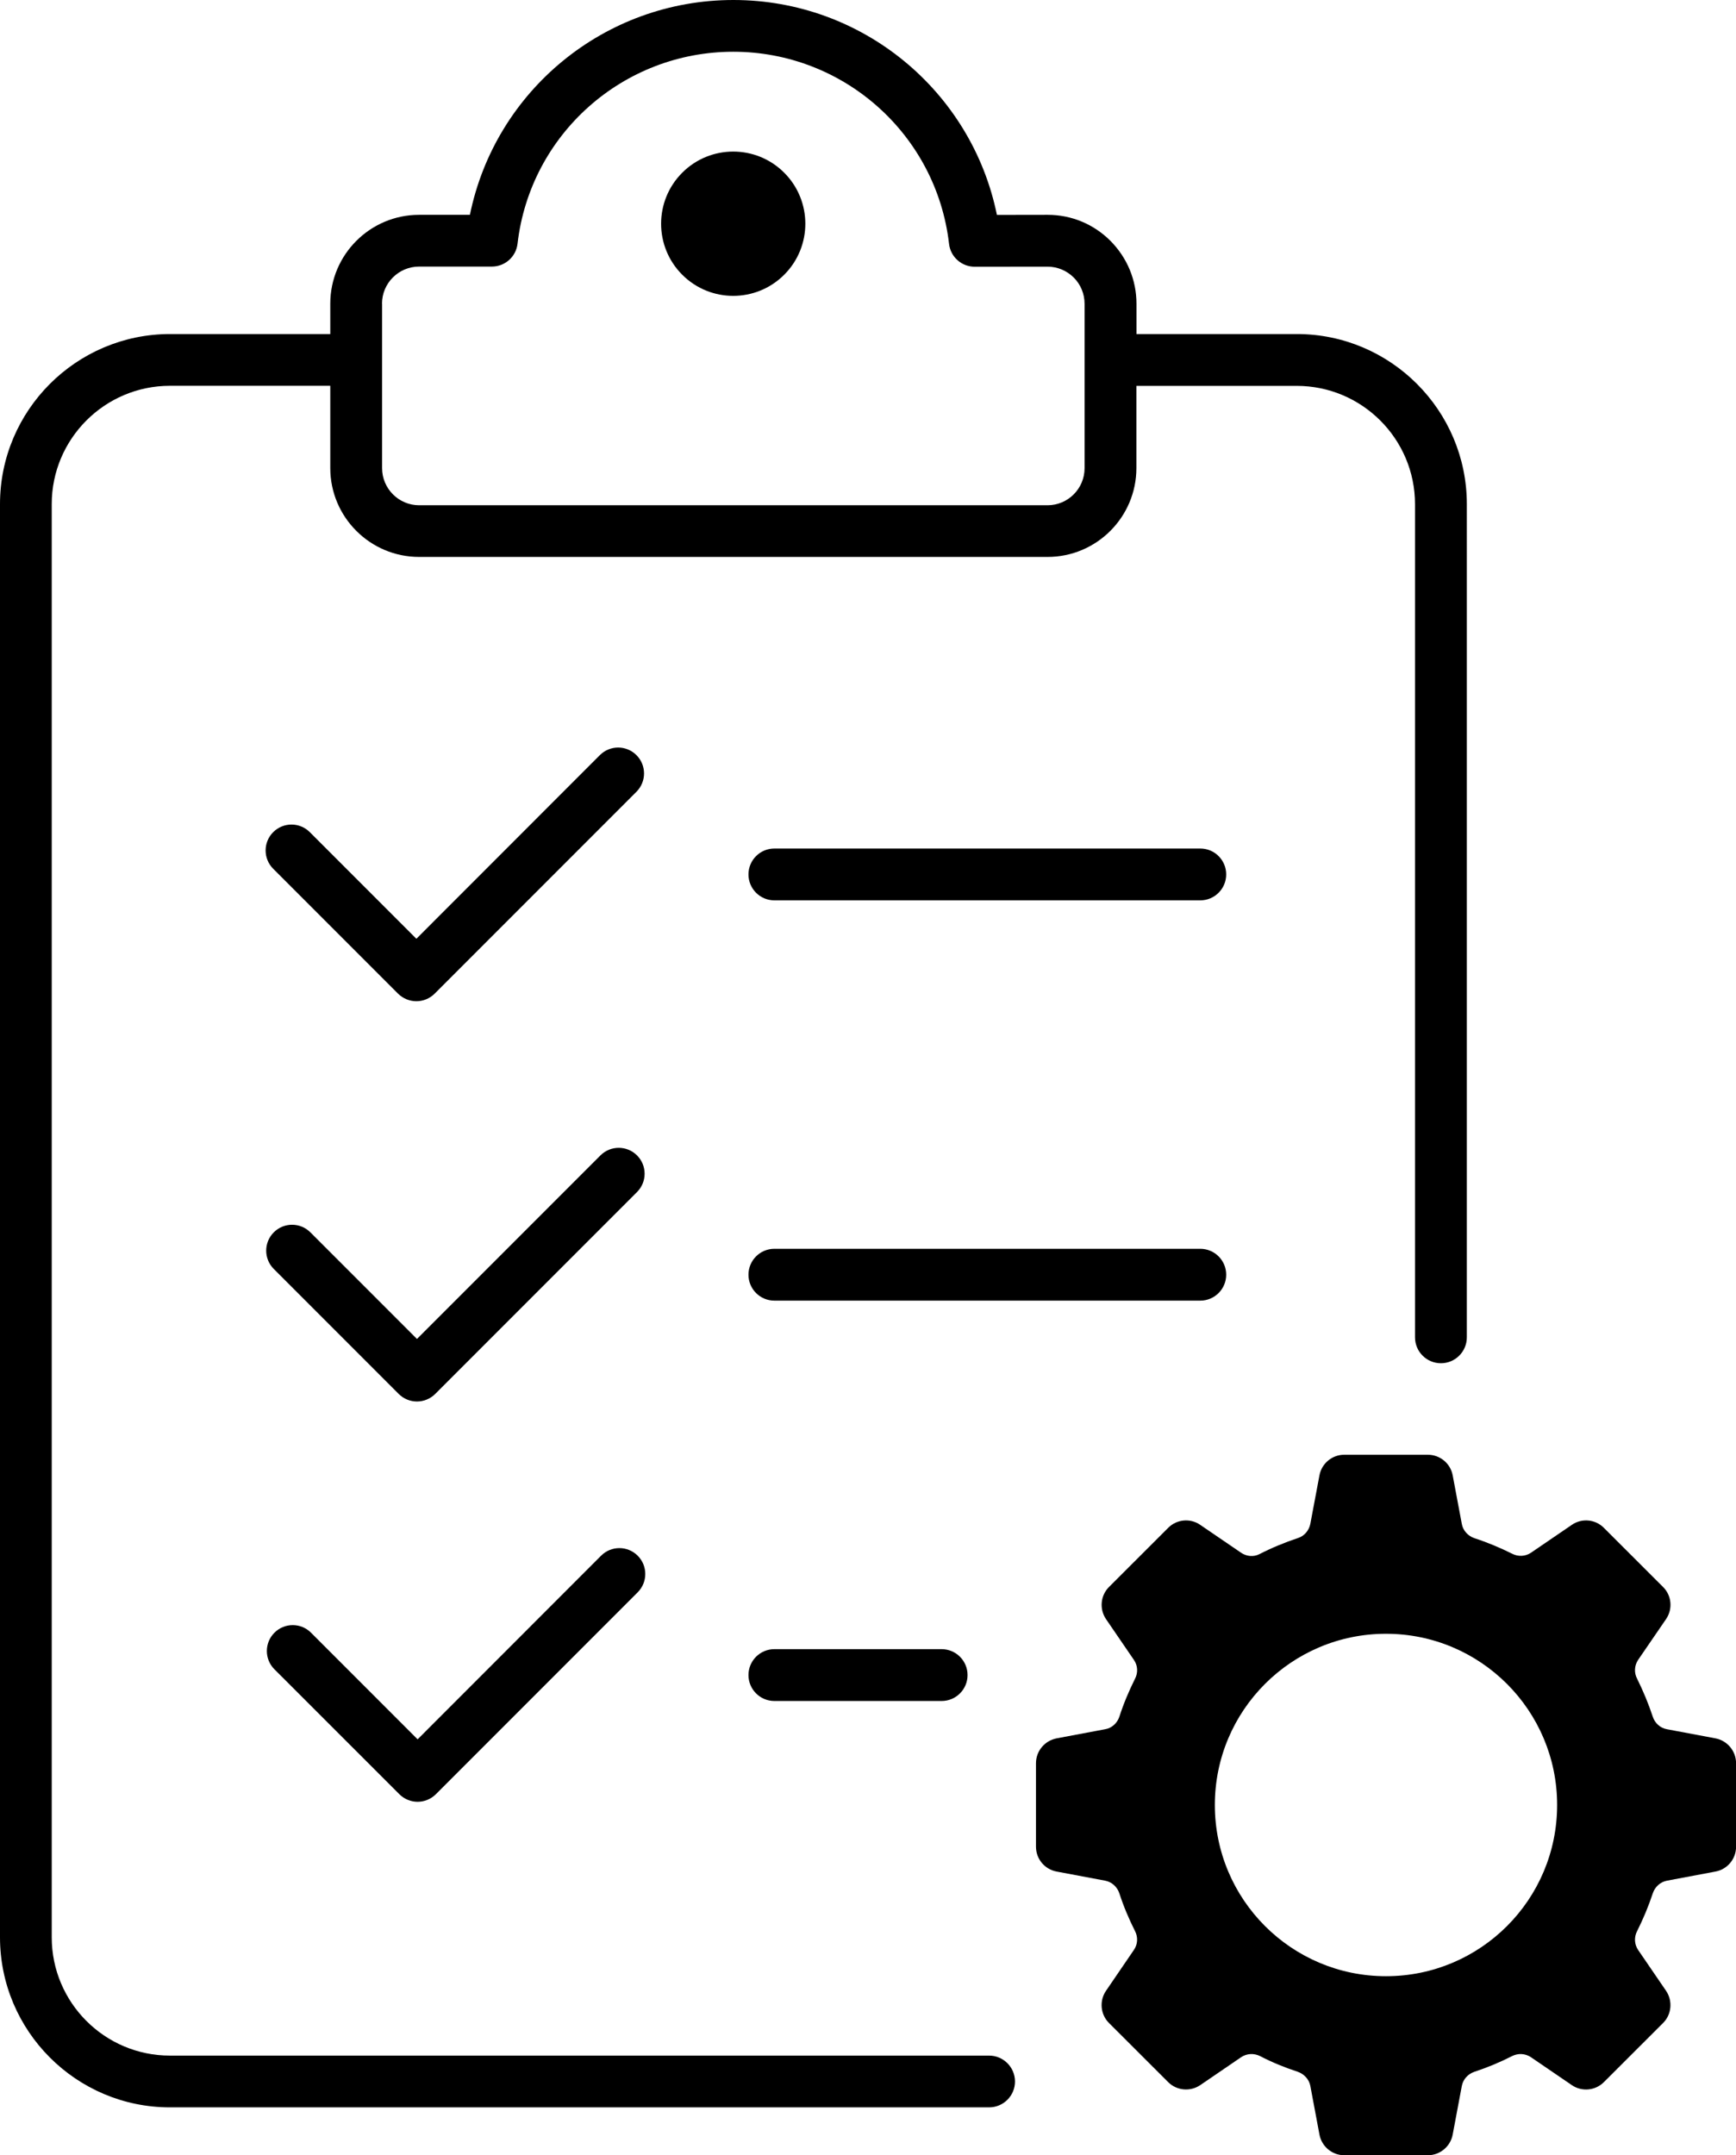 <?xml version="1.0" encoding="utf-8"?>
<!-- Generator: Adobe Illustrator 26.3.1, SVG Export Plug-In . SVG Version: 6.00 Build 0)  -->
<svg version="1.2" baseProfile="tiny" id="_x2014_ŽÓť_x5F_1"
	 xmlns="http://www.w3.org/2000/svg" xmlns:xlink="http://www.w3.org/1999/xlink" x="0px" y="0px" viewBox="0 0 2110.9 2619.4"
	 overflow="visible" xml:space="preserve">
<g>
	<path d="M1202.7,2498.4H206.6c-79.3,0-143.7-64.5-143.7-143.8V612.7c0-79.3,64.5-143.8,143.7-143.8h195v100
		c0,59.6,48.5,108,108,108h764.2c59.6,0,108-48.5,108-108V469h195c79.3,0,143.8,64.5,143.8,143.8v1012.6c0,17.4,14.1,31.5,31.5,31.5
		c17.4,0,31.5-14.1,31.5-31.5V612.7c0-113.9-92.7-206.7-206.7-206.7h-195v-36.8c0-28.9-11.3-56-31.7-76.5
		c-20.4-20.4-47.5-31.6-76.3-31.6c-0.1,0-0.1,0-0.2,0l-61.5,0.1C1181.5,110.5,1048.4,0,891.8,0C735.2,0,602.1,110.4,571.4,261.1
		h-61.8c-59.6,0-108,48.5-108,108v36.9h-195C92.7,406.1,0,498.8,0,612.7v1741.9c0,113.9,92.7,206.7,206.6,206.7h996.1
		c17.4,0,31.5-14.1,31.5-31.5C1234.1,2512.5,1220.1,2498.4,1202.7,2498.4z M464.5,369.1c0-24.9,20.2-45.1,45.1-45.1h88.5
		c16,0,29.4-12,31.2-27.8c15.4-133,128.2-233.3,262.3-233.3c134.2,0,247,100.4,262.4,233.5c1.8,15.9,15.3,27.8,31.2,27.8h0l88.4-0.1
		c0,0,0.1,0,0.1,0c12,0,23.3,4.7,31.9,13.2c8.5,8.5,13.2,19.9,13.2,32v199.7c0,24.9-20.2,45.1-45.1,45.1H509.7
		c-24.9,0-45.1-20.3-45.1-45.1V369.1z"/>
	<ellipse transform="matrix(0.707 -0.707 0.707 0.707 68.966 710.183)" cx="891.7" cy="271.8" rx="87.7" ry="87.7"/>
	<path d="M506.3,1216.9c8,0,16.1-3.1,22.2-9.2l245.4-245.4c12.3-12.3,12.3-32.2,0-44.5s-32.2-12.3-44.5,0L506.3,1141l-129.6-129.6
		c-12.3-12.3-32.2-12.3-44.5,0c-12.3,12.3-12.3,32.2,0,44.5l151.8,151.8C490.2,1213.8,498.3,1216.9,506.3,1216.9z"/>
	<path d="M484.8,1694.2c6.1,6.1,14.2,9.2,22.2,9.2c8,0,16.1-3.1,22.2-9.2l245.4-245.4c12.3-12.3,12.3-32.2,0-44.5
		c-12.3-12.3-32.2-12.3-44.5,0l-223.1,223.1l-129.6-129.6c-12.3-12.3-32.2-12.3-44.5,0c-12.3,12.3-12.3,32.2,0,44.5L484.8,1694.2z"
		/>
	<path d="M485.6,2180.7c6.1,6.1,14.2,9.2,22.2,9.2c8,0,16.1-3.1,22.2-9.2l245.4-245.4c12.3-12.3,12.3-32.2,0-44.5s-32.2-12.3-44.5,0
		L507.8,2114l-129.6-129.6c-12.3-12.3-32.2-12.3-44.5,0c-12.3,12.3-12.3,32.2,0,44.5L485.6,2180.7z"/>
	<path d="M1459.5,1031.3H941.6c-17.4,0-31.5,14.1-31.5,31.5s14.1,31.5,31.5,31.5h517.9c17.4,0,31.5-14.1,31.5-31.5
		S1476.9,1031.3,1459.5,1031.3z"/>
	<path d="M1491,1549.3c0-17.4-14.1-31.5-31.5-31.5H941.6c-17.4,0-31.5,14.1-31.5,31.5c0,17.4,14.1,31.5,31.5,31.5h517.9
		C1476.9,1580.8,1491,1566.7,1491,1549.3z"/>
	<path d="M941.6,2004.4c-17.4,0-31.5,14.1-31.5,31.5c0,17.4,14.1,31.5,31.5,31.5H1145c17.4,0,31.5-14.1,31.5-31.5
		c0-17.4-14.1-31.5-31.5-31.5H941.6z"/>
	<path d="M2085.9,2112.8l-59.1-11.1c-8.2-1.5-14.5-7.4-17.1-15.2c-5.2-15.8-11.7-31.3-19-46.1c-3.9-7.3-3.4-16.1,1.2-23l34-49.6
		c8.3-12.2,6.8-28.6-3.7-39l-71.9-71.8c-10.4-10.5-26.8-12.1-39-3.7l-49.7,33.9c-6.8,4.6-15.6,5-22.9,1.2
		c-14.9-7.4-30.2-13.8-45.9-18.9c-7.8-2.7-13.8-9.1-15.3-17.3l-11.1-59.1c-2.7-14.5-15.5-25-30.2-25h-101.7
		c-14.6,0-27.4,10.5-30.1,25l-11.1,59c-1.6,8-7.2,14.7-14.9,17.2c-16.2,5.4-32,11.9-47,19.6c-7.2,3.7-15.7,2.8-22.3-1.7l-49.7-33.9
		c-12.2-8.4-28.6-6.8-39,3.7l-71.9,71.8c-10.4,10.4-11.9,26.8-3.7,39l34,49.7c4.8,6.9,5.1,15.7,1.3,22.9
		c-7.4,14.9-13.9,30.2-19,46.1c-2.6,7.7-9,13.8-17.2,15.2l-59.1,11.1c-14.5,2.8-25.1,15.5-25.1,30.2v101.5
		c0,14.9,10.6,27.5,25.1,30.2l59.1,11.1c8.2,1.6,14.6,7.6,17.2,15.4c5.1,15.8,11.6,31.1,19,45.8c3.8,7.3,3.4,16.1-1.3,22.9l-34,49.8
		c-8.3,12.2-6.7,28.8,3.7,39.1l71.9,71.8c10.4,10.4,26.8,11.9,39,3.7l49.8-34c6.9-4.6,15.6-5,23-1.3c14.6,7.6,30,13.9,45.7,19
		c7.7,2.7,13.8,9,15.4,17.2l11.1,59.2c2.7,14.5,15.5,25.1,30.1,25.1h101.7c14.7,0,27.5-10.6,30.2-25.1l11.1-59.1
		c1.6-8.2,7.4-14.5,15.2-17.2c15.8-5.2,31.2-11.6,45.9-19.1c7.3-3.7,16-3.3,22.9,1.3l49.8,34c12.2,8.3,28.6,6.7,39-3.7l71.9-71.8
		c10.5-10.4,11.9-26.9,3.7-39.1l-34-49.7c-4.6-6.8-5.1-15.6-1.2-23c7.3-14.6,13.8-30,19-45.8c2.6-7.8,9-13.8,17.2-15.4l59-11.1
		c14.6-2.7,25.1-15.4,25.1-30.2V2143C2110.9,2128.3,2100.5,2115.6,2085.9,2112.8z M1685.3,2401.9c-114.9,0-208.1-93.2-208.1-208.1
		c0-114.9,93.2-208.1,208.1-208.1c114.9,0,208.1,93.2,208.1,208.1C1893.4,2308.7,1800.3,2401.9,1685.3,2401.9z"/>
</g>
</svg>
